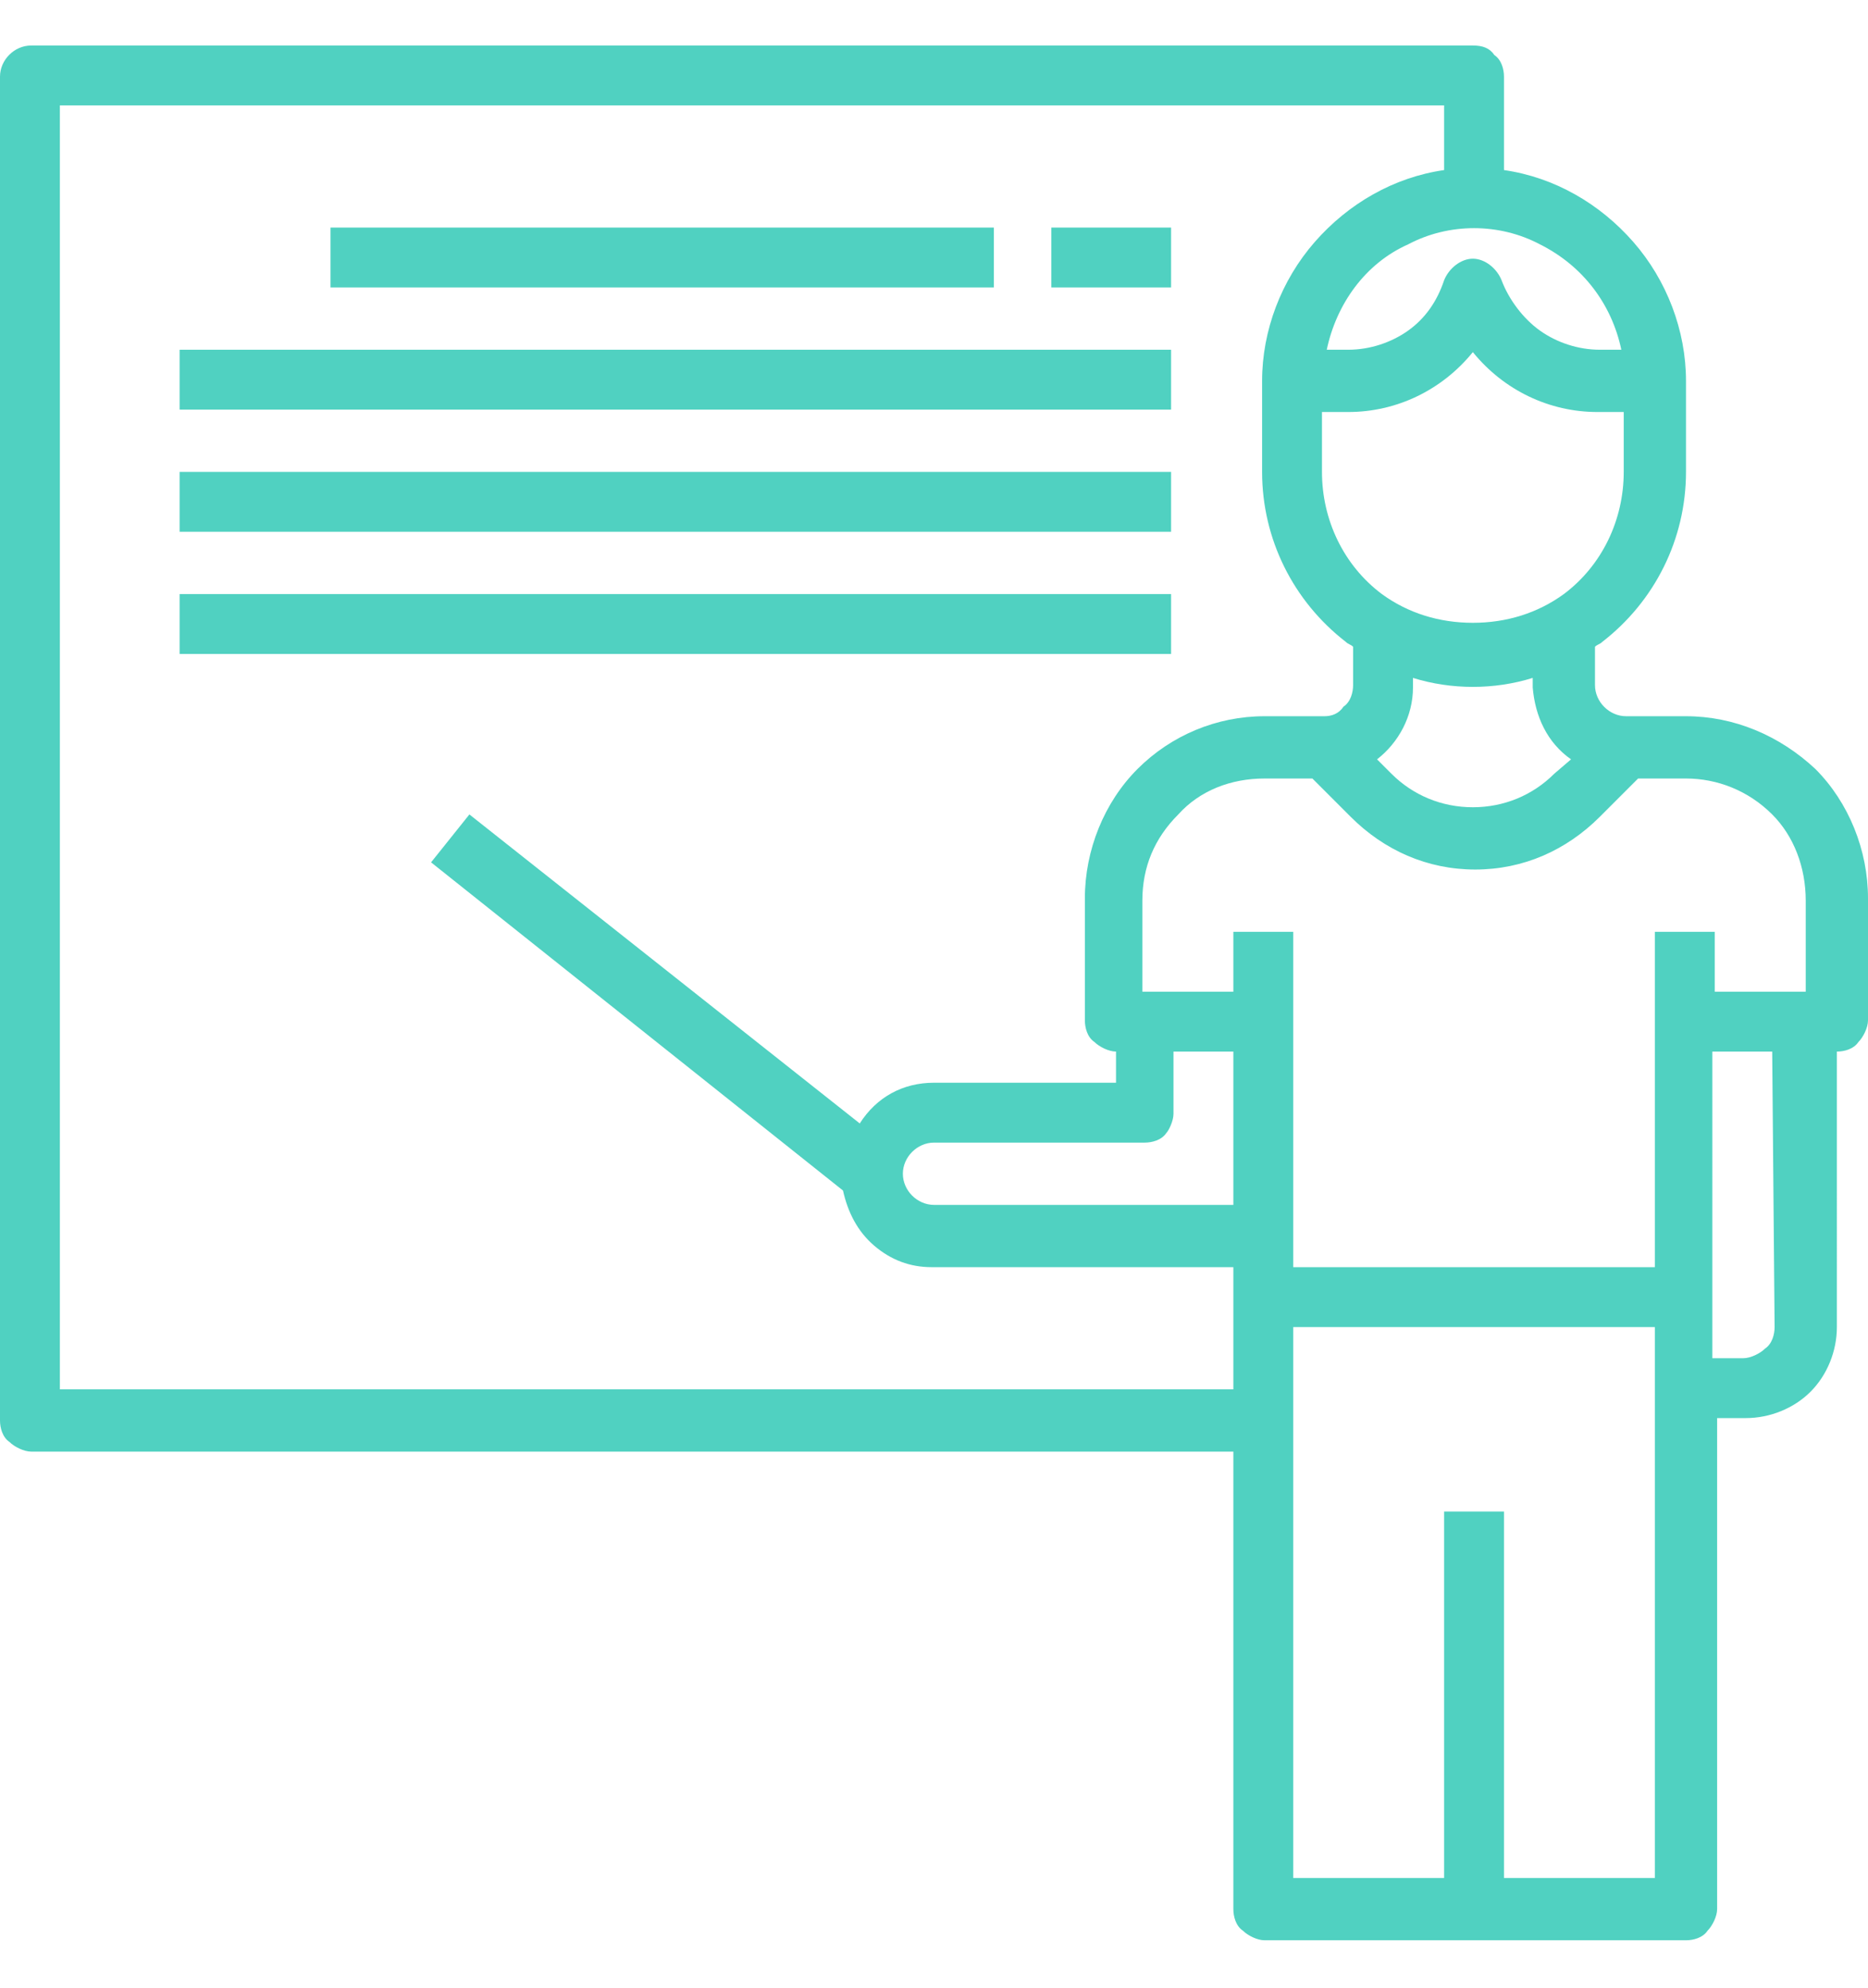 <?xml version="1.0" encoding="utf-8"?>
<!-- Generator: Adobe Illustrator 26.0.0, SVG Export Plug-In . SVG Version: 6.00 Build 0)  -->
<svg version="1.1" id="图层_1" xmlns="http://www.w3.org/2000/svg" xmlns:xlink="http://www.w3.org/1999/xlink" x="0px" y="0px"
	 viewBox="0 0 78 83" style="enable-background:new 0 0 78 83;" xml:space="preserve">
<style type="text/css">
	.st0{fill:#50D1C1;}
</style>
<g>
	<path class="st0" d="M70.4,29.9h-2.5c-0.7,0-1.3-0.6-1.3-1.3V27c0.1-0.1,0.2-0.1,0.3-0.2c2.2-1.7,3.5-4.3,3.5-7.1v-3.8
		c0-2.1-0.8-4.2-2.2-5.8c-1.4-1.6-3.3-2.7-5.4-3V3.2c0-0.3-0.1-0.7-0.4-0.9c-0.2-0.3-0.5-0.4-0.9-0.4H1.3C0.6,1.9,0,2.5,0,3.2v56.1
		c0,0.3,0.1,0.7,0.4,0.9c0.2,0.2,0.6,0.4,0.9,0.4h50.2v19.1c0,0.3,0.1,0.7,0.4,0.9c0.2,0.2,0.6,0.4,0.9,0.4h17.6
		c0.3,0,0.7-0.1,0.9-0.4c0.2-0.2,0.4-0.6,0.4-0.9V59.2h1.2c1,0,2-0.4,2.7-1.1c0.7-0.7,1.1-1.7,1.1-2.7V43.9c0.3,0,0.7-0.1,0.9-0.4
		c0.2-0.2,0.4-0.6,0.4-0.9v-5.1c0-2-0.8-4-2.2-5.4C74.3,30.7,72.4,29.9,70.4,29.9L70.4,29.9z M75.4,37.6v3.8h-3.8v-2.5h-2.5v14H54
		v-14h-2.5v2.5h-3.8v-3.8c0-1.4,0.5-2.6,1.5-3.6c0.9-1,2.2-1.5,3.6-1.5h2l1.6,1.6c1.4,1.4,3.2,2.2,5.2,2.2c2,0,3.8-0.8,5.2-2.2
		l1.6-1.6h2c1.3,0,2.6,0.5,3.6,1.5C74.9,34.9,75.4,36.2,75.4,37.6L75.4,37.6z M49,46.5v-2.6h2.5v6.4H39c-0.7,0-1.3-0.6-1.3-1.3
		s0.6-1.3,1.3-1.3h8.8c0.3,0,0.7-0.1,0.9-0.4C48.8,47.2,49,46.8,49,46.5z M65.6,31.7l-0.7,0.6c-0.9,0.9-2.1,1.4-3.4,1.4
		c-1.3,0-2.5-0.5-3.4-1.4l-0.6-0.6l0,0c0.9-0.7,1.5-1.8,1.5-3v-0.4c1.6,0.5,3.4,0.5,5,0v0.4C64.1,29.9,64.6,31,65.6,31.7L65.6,31.7z
		 M65.3,24.8c-1.1,0.8-2.4,1.2-3.8,1.2c-1.4,0-2.7-0.4-3.8-1.2c-1.6-1.2-2.5-3.1-2.5-5.1v-2.5h1.1c2,0,3.9-0.9,5.2-2.5
		c1.3,1.6,3.2,2.5,5.2,2.5h1.1v2.5C67.8,21.7,66.9,23.6,65.3,24.8L65.3,24.8z M67.7,14.6h-0.9c-0.9,0-1.8-0.3-2.5-0.8
		s-1.3-1.3-1.6-2.1c-0.2-0.5-0.7-0.9-1.2-0.9s-1,0.4-1.2,0.9c-0.3,0.9-0.8,1.6-1.5,2.1s-1.6,0.8-2.5,0.8h-0.9
		c0.4-1.9,1.6-3.6,3.4-4.4c1.7-0.9,3.8-0.9,5.5,0C66.1,11.1,67.3,12.7,67.7,14.6L67.7,14.6z M2.5,58V4.4h57.8v2.7
		c-2.1,0.3-4,1.4-5.4,3c-1.4,1.6-2.2,3.7-2.2,5.8v3.8c0,2.8,1.3,5.4,3.5,7.1c0.1,0.1,0.2,0.1,0.3,0.2v1.6c0,0.3-0.1,0.7-0.4,0.9
		c-0.2,0.3-0.5,0.4-0.8,0.4h-2.5c-2,0-3.9,0.8-5.3,2.2c-1.4,1.4-2.2,3.4-2.2,5.4v5.1c0,0.3,0.1,0.7,0.4,0.9c0.2,0.2,0.6,0.4,0.9,0.4
		v1.3H39c-1.3,0-2.4,0.6-3.1,1.7L19.6,34L18,36l17.2,13.7c0.2,0.9,0.6,1.7,1.3,2.3s1.5,0.9,2.4,0.9h12.6V58H2.5z M69.1,78.4h-6.3
		V63.1h-2.5v15.3H54v-23h15.1V78.4z M74.1,55.4c0,0.3-0.1,0.7-0.4,0.9c-0.2,0.2-0.6,0.4-0.9,0.4h-1.3V43.9H74L74.1,55.4L74.1,55.4z"
		/>
	<path class="st0" d="M13.8,9.5h27.7V12H13.8V9.5z"/>
	<path class="st0" d="M43.9,9.5h5V12h-5V9.5z"/>
	<path class="st0" d="M7.5,14.6h41.4v2.5H7.5V14.6z"/>
	<path class="st0" d="M7.5,19.7h41.4v2.5H7.5V19.7z"/>
	<path class="st0" d="M7.5,24.8h41.4v2.5H7.5V24.8z"/>
</g>
</svg>
